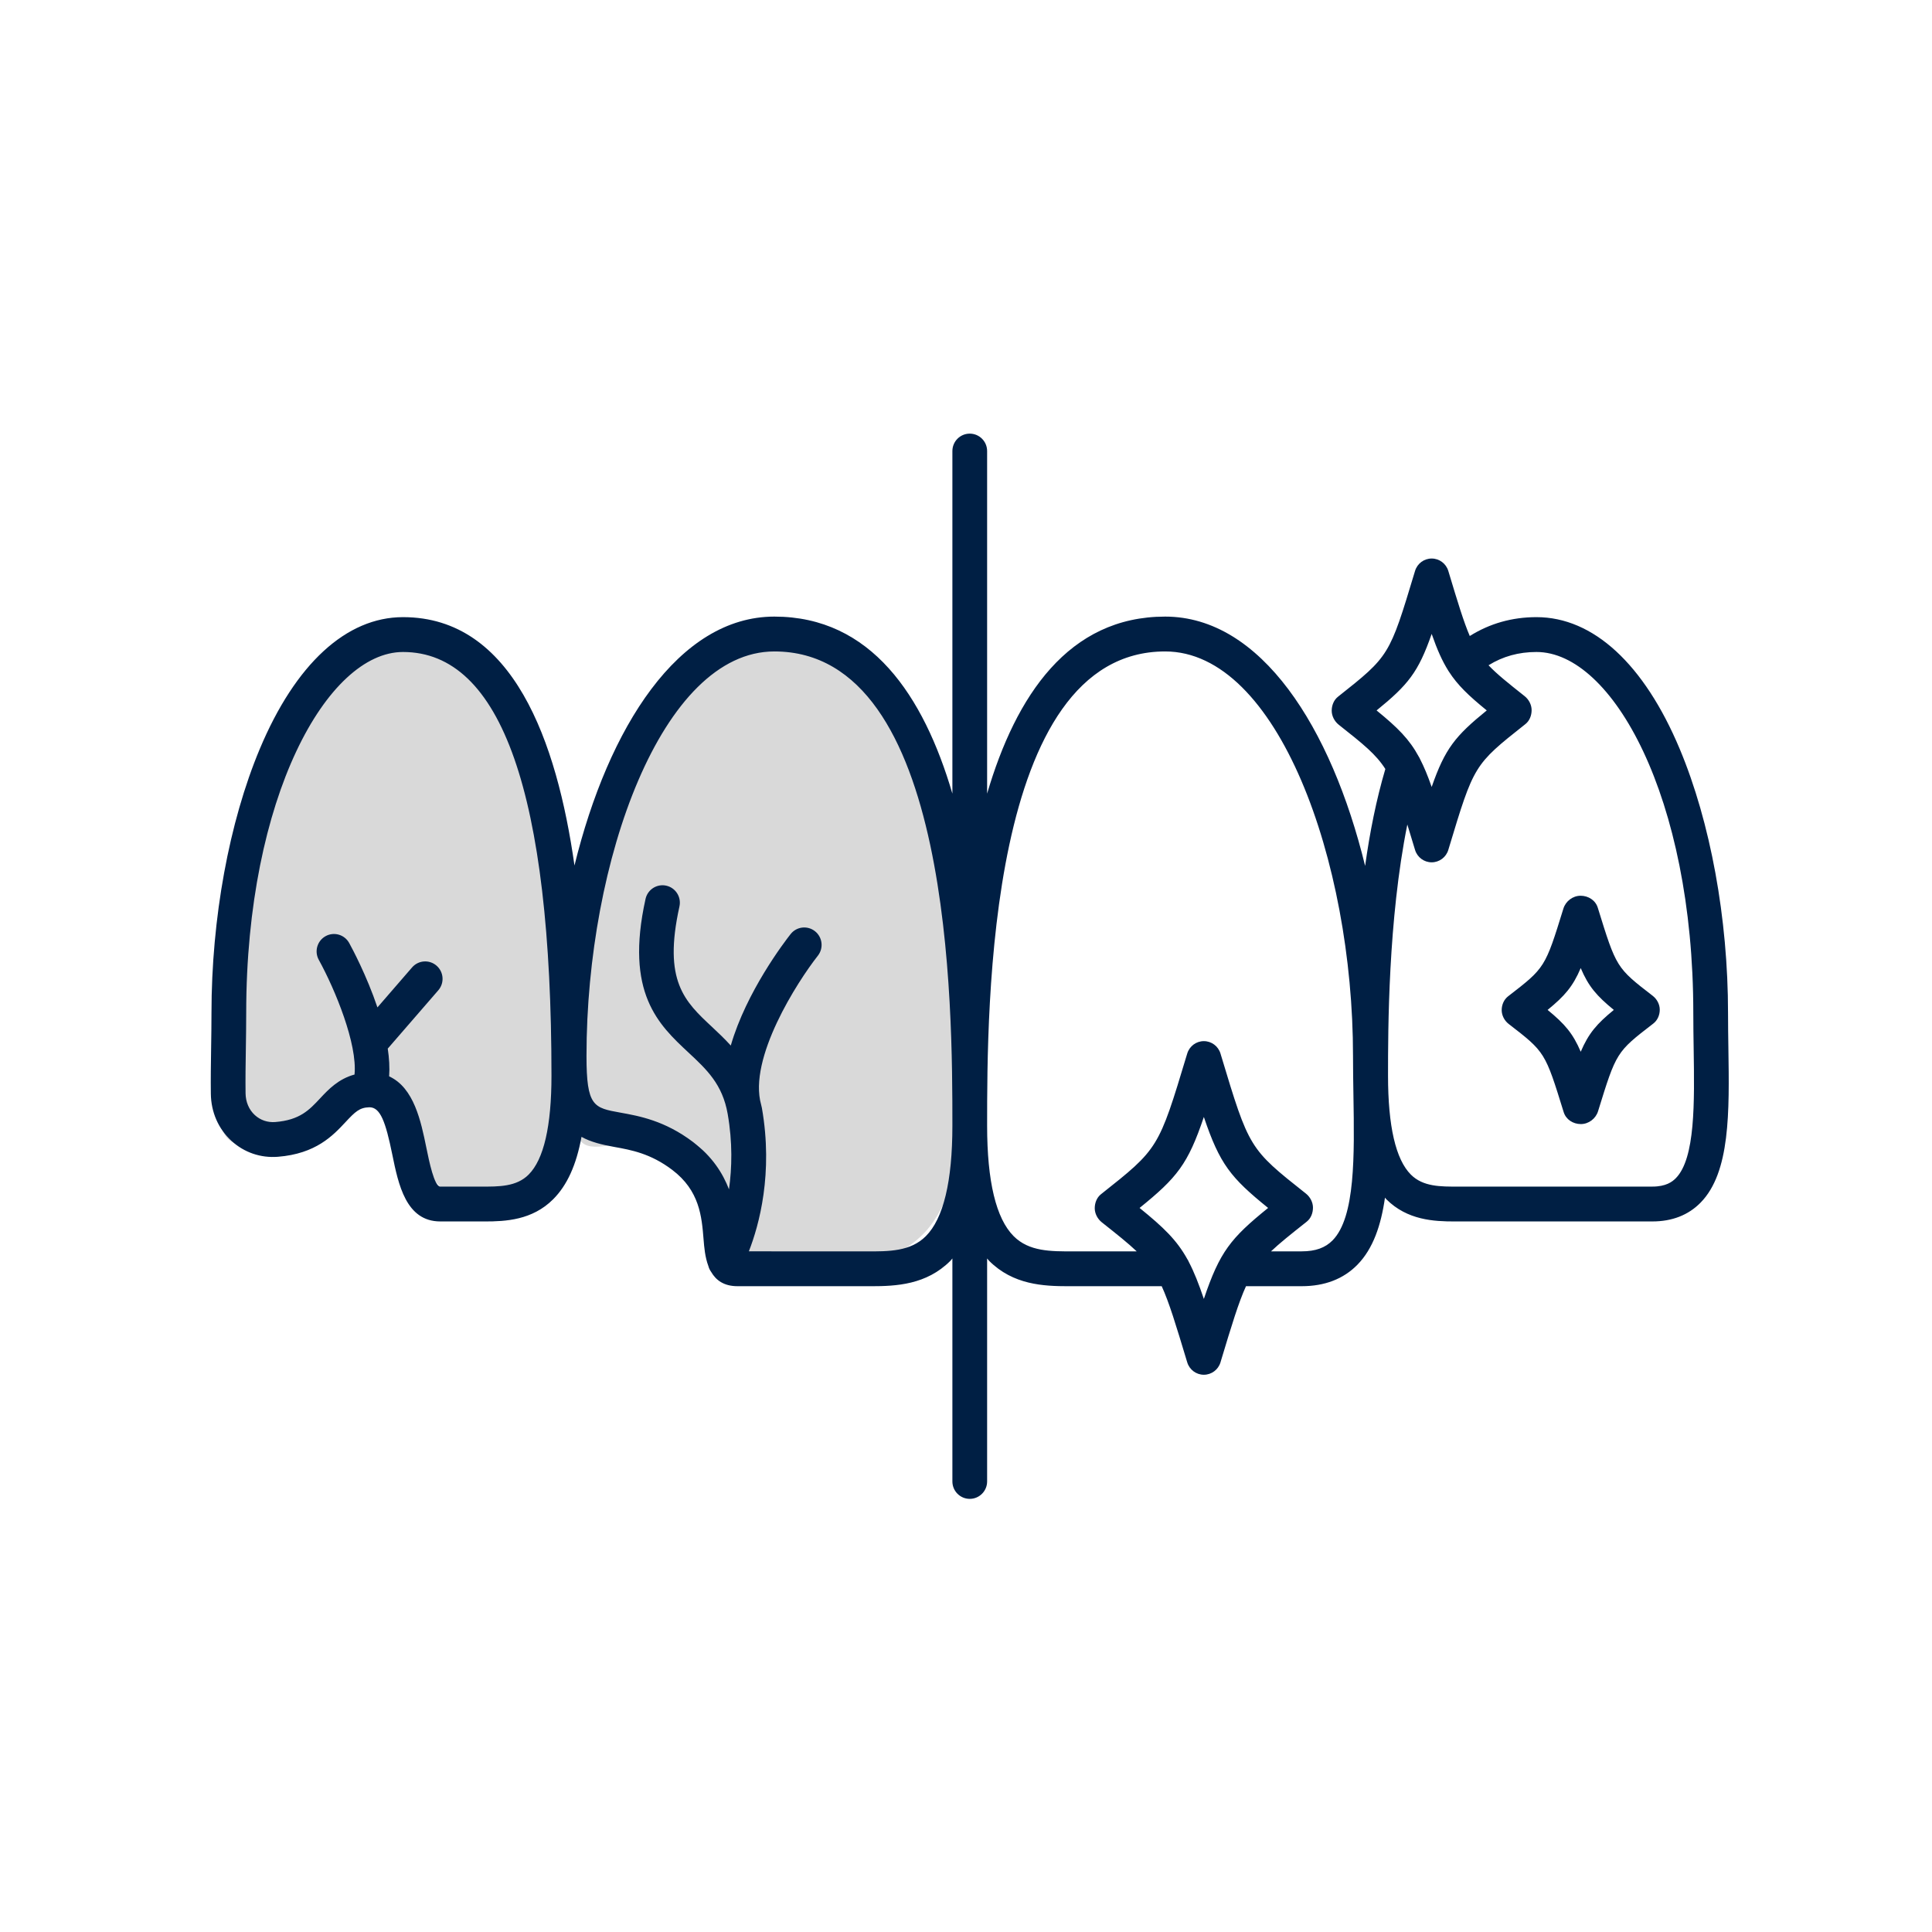 <?xml version="1.0" encoding="utf-8"?>
<svg xmlns="http://www.w3.org/2000/svg" width="220" height="220" viewBox="0 0 220 220" fill="none">
<path d="M65.585 109.266C65.585 126.913 60.283 155.659 42.857 124.797C40.903 124.89 34.307 130.74 32.712 130.74C21.731 130.74 25.82 129.91 25.82 109.266C25.82 88.622 34.721 71.886 45.703 71.886C56.684 71.886 65.585 88.622 65.585 109.266Z" fill="#D9D9D9"/>
<path d="M111.714 113.243C111.714 118.255 110.586 134.686 105.351 140.283C99.029 147.044 88.215 142.623 85.733 143.465C80.786 145.142 83.971 129.679 77.25 129.679C64.366 129.679 65.055 136.376 65.055 113.243C65.055 90.109 75.5 71.356 88.384 71.356C101.269 71.356 111.714 90.109 111.714 113.243Z" fill="#D9D9D9"/>
<path fill-rule="evenodd" clip-rule="evenodd" d="M190.831 134.16C190.428 134.571 189.711 135.119 188.159 135.119L166.111 135.12C164.011 135.129 162.041 135.136 160.659 133.755C158.932 132.031 158.057 128.236 158.057 122.48C158.057 117.245 158.066 104.754 160.255 93.889C160.51 94.715 160.782 95.616 161.093 96.648L161.135 96.784C161.387 97.621 162.155 98.194 163.027 98.194C163.898 98.194 164.667 97.621 164.92 96.784L164.961 96.648C167.842 87.095 167.842 87.095 173.613 82.522L173.7 82.454C174.175 82.078 174.408 81.47 174.408 80.863C174.408 80.255 174.088 79.647 173.612 79.272C171.723 77.774 170.457 76.766 169.502 75.755C171.135 74.742 172.936 74.243 174.962 74.243C183.585 74.243 192.819 90.763 192.819 115.357C192.819 116.712 192.839 118.073 192.86 119.417C192.955 125.553 193.054 131.897 190.831 134.16ZM151.748 141.237C150.907 142.094 149.79 142.493 148.226 142.493H144.733C145.723 141.553 146.982 140.552 148.713 139.182L148.805 139.108C149.281 138.732 149.51 138.12 149.51 137.513C149.51 136.906 149.186 136.295 148.711 135.919C142.243 130.797 142.243 130.797 139.024 120.119L138.978 119.966C138.725 119.129 137.956 118.556 137.085 118.556C136.214 118.556 135.445 119.129 135.193 119.966L135.146 120.119C131.927 130.797 131.927 130.797 125.365 135.993C124.89 136.369 124.66 136.981 124.66 137.588C124.66 138.195 124.985 138.807 125.46 139.183C127.189 140.552 128.448 141.554 129.437 142.493L122.25 142.495C119.635 142.505 117.178 142.515 115.429 140.766C113.422 138.761 112.405 134.525 112.405 128.179C112.405 114.822 112.405 74.181 132.677 74.181C145.474 74.181 154.07 97.995 154.07 120.238C154.07 121.749 154.093 123.266 154.118 124.764C154.229 131.561 154.344 138.589 151.748 141.237ZM137.085 147.911C136.498 146.173 135.97 144.84 135.378 143.708C135.328 143.586 135.266 143.474 135.193 143.365C133.994 141.204 132.5 139.766 129.766 137.551C134.024 134.106 135.271 132.574 137.085 127.19C138.899 132.573 140.146 134.106 144.402 137.55C140.146 140.995 138.899 142.528 137.085 147.911ZM105.425 140.766C103.676 142.515 101.205 142.512 98.605 142.495L85.274 142.492C86.44 139.503 88.063 133.63 86.758 126.165C86.736 126.033 86.697 125.919 86.671 125.791C85.178 120.523 90.811 111.777 93.132 108.826C93.808 107.966 93.661 106.719 92.805 106.041C91.948 105.361 90.705 105.506 90.028 106.366C89.34 107.239 84.988 112.926 83.215 119.057C82.519 118.292 81.794 117.603 81.094 116.95C77.962 114.029 75.486 111.722 77.37 103.221C77.606 102.151 76.935 101.091 75.869 100.853C74.805 100.615 73.746 101.291 73.509 102.361C71.135 113.081 74.996 116.681 78.402 119.858C80.478 121.792 82.272 123.466 82.863 126.85C83.431 130.105 83.349 133.012 83.01 135.43C82.305 133.59 81.093 131.685 78.92 130.043C75.7 127.607 72.777 127.08 70.645 126.697C67.602 126.149 66.785 126.002 66.785 120.238C66.785 97.995 75.381 74.181 88.178 74.181C108.45 74.181 108.45 114.822 108.45 128.179C108.45 134.525 107.432 138.76 105.425 140.766ZM60.194 133.755C58.813 135.137 56.826 135.129 54.742 135.12L50.136 135.119C49.453 135.119 48.863 132.23 48.547 130.679C47.94 127.711 47.149 123.86 44.311 122.567C44.384 121.564 44.318 120.496 44.154 119.407L49.91 112.765C50.627 111.937 50.538 110.684 49.715 109.966C48.891 109.246 47.642 109.334 46.925 110.16L42.979 114.715C41.75 111.072 40.093 107.983 39.761 107.378C39.231 106.42 38.029 106.074 37.073 106.603C36.119 107.133 35.772 108.34 36.301 109.298C38.184 112.722 40.71 118.881 40.371 122.359C38.544 122.854 37.403 124.051 36.458 125.065C35.216 126.395 34.143 127.546 31.339 127.768C30.481 127.835 29.653 127.558 29.023 126.981C28.352 126.369 27.976 125.486 27.963 124.496C27.941 122.866 27.967 121.155 27.995 119.416C28.015 118.072 28.036 116.712 28.036 115.357C28.036 90.763 37.268 74.243 45.892 74.243C57.109 74.243 62.797 90.472 62.797 122.48C62.797 128.236 61.922 132.031 60.194 133.755ZM163.027 72.184C163.654 73.985 164.23 75.277 164.93 76.388C164.945 76.415 164.964 76.439 164.98 76.465C165.976 78.015 167.23 79.213 169.3 80.897C165.724 83.805 164.551 85.23 163.027 89.613C162.581 88.332 162.158 87.319 161.701 86.431C161.661 86.337 161.612 86.248 161.558 86.162C160.485 84.181 159.17 82.866 156.754 80.898C160.33 77.989 161.503 76.564 163.027 72.184ZM196.814 119.356C196.793 118.032 196.774 116.691 196.774 115.357C196.774 104.583 194.769 93.624 191.275 85.289C187.215 75.608 181.422 70.275 174.962 70.275C172.18 70.275 169.635 71 167.365 72.423C166.668 70.798 166.002 68.602 164.961 65.146L164.92 65.01C164.667 64.173 163.898 63.6 163.027 63.6C162.155 63.6 161.387 64.173 161.135 65.01L161.093 65.146C158.214 74.699 158.214 74.699 152.355 79.34C151.88 79.716 151.644 80.323 151.644 80.93C151.644 81.538 151.965 82.145 152.439 82.522C155.242 84.74 156.681 85.887 157.751 87.567C156.725 91.038 155.981 94.769 155.449 98.602C151.592 82.821 143.585 70.213 132.677 70.213C121.679 70.213 115.684 79.211 112.405 90.371V51.362C112.405 50.267 111.52 49.379 110.427 49.379C109.335 49.379 108.45 50.267 108.45 51.362V90.371C105.17 79.211 99.175 70.213 88.178 70.213C77.28 70.213 69.278 82.797 65.417 98.557C63.417 84.442 58.417 70.275 45.892 70.275C39.431 70.275 33.638 75.608 29.579 85.289C26.086 93.624 24.081 104.583 24.081 115.357C24.081 116.691 24.061 118.031 24.04 119.355C24.013 121.134 23.986 122.884 24.009 124.55C24.036 126.649 24.871 128.553 26.359 129.914C27.805 131.237 29.685 131.88 31.653 131.724C35.983 131.379 37.926 129.297 39.344 127.776C40.448 126.595 40.939 126.115 42.061 126.087C43.309 126.079 43.907 127.724 44.672 131.475C45.364 134.866 46.227 139.087 50.136 139.087L54.726 139.088C54.88 139.088 55.037 139.089 55.2 139.089C57.556 139.089 60.601 138.949 62.985 136.567C64.574 134.98 65.634 132.656 66.216 129.454C67.266 130.043 68.522 130.346 69.946 130.602C71.881 130.95 74.073 131.345 76.54 133.21C79.668 135.576 79.906 138.524 80.116 141.126C80.187 142.011 80.282 143.16 80.663 144.164C80.723 144.402 80.83 144.627 80.977 144.828C81.516 145.768 82.419 146.461 83.978 146.461L98.589 146.463C98.781 146.463 98.976 146.464 99.174 146.464C102.056 146.464 105.491 146.301 108.217 143.577C108.3 143.493 108.368 143.39 108.45 143.303V168.694C108.45 169.789 109.335 170.678 110.427 170.678C111.52 170.678 112.405 169.789 112.405 168.694V143.303C112.485 143.39 112.555 143.493 112.638 143.577C115.364 146.301 118.798 146.464 121.679 146.464C121.877 146.464 122.073 146.463 122.265 146.463L132.285 146.461C133.132 148.313 133.898 150.84 135.147 154.985L135.193 155.135C135.445 155.972 136.214 156.545 137.085 156.545C137.956 156.545 138.725 155.972 138.978 155.135L139.025 154.976C140.274 150.836 141.039 148.312 141.884 146.461H148.226C150.847 146.461 152.98 145.64 154.568 144.02C156.357 142.195 157.261 139.527 157.709 136.379C157.765 136.439 157.812 136.51 157.869 136.567C160.252 138.949 163.297 139.089 165.654 139.089C165.815 139.089 165.974 139.088 166.128 139.088L188.159 139.087C190.408 139.087 192.255 138.366 193.649 136.944C197.032 133.497 196.926 126.628 196.814 119.356Z" fill="#001F44"/>
<path fill-rule="evenodd" clip-rule="evenodd" d="M180.001 119.765C179.112 117.678 178.179 116.598 176.229 115.001C178.173 113.411 179.104 112.338 179.999 110.238C180.889 112.334 181.818 113.406 183.769 115.001C181.826 116.59 180.896 117.665 180.001 119.765ZM188.196 113.395C184.056 110.198 184.056 110.198 181.941 103.359C181.681 102.523 180.877 102 179.984 102C179.09 102 178.286 102.623 178.028 103.459C175.944 110.198 175.944 110.198 171.739 113.444C171.251 113.82 171 114.418 171 115.025C171 115.632 171.315 116.229 171.803 116.605C175.944 119.803 175.944 119.803 178.059 126.641C178.319 127.478 179.123 128 180.016 128C180.91 128 181.714 127.377 181.972 126.541C184.056 119.803 184.056 119.803 188.197 116.605L188.261 116.557C188.749 116.182 189 115.583 189 114.976C189 114.369 188.684 113.771 188.196 113.395Z" fill="#001F44"/>
<path d="M110 210C151.974 210 186 204.404 186 197.5C186 190.596 151.974 185 110 185C68.026 185 34 190.596 34 197.5C34 204.404 68.026 210 110 210Z" fill="url(#paint0_radial_16_224)"/>
<defs>
<radialGradient id="paint0_radial_16_224" cx="0" cy="0" r="1" gradientUnits="userSpaceOnUse" gradientTransform="translate(18.51 30.622) scale(74.113 11.332)">
<stop stop-opacity="0.196"/>
<stop offset="1" stop-color="white" stop-opacity="0"/>
</radialGradient>
</defs>
</svg>